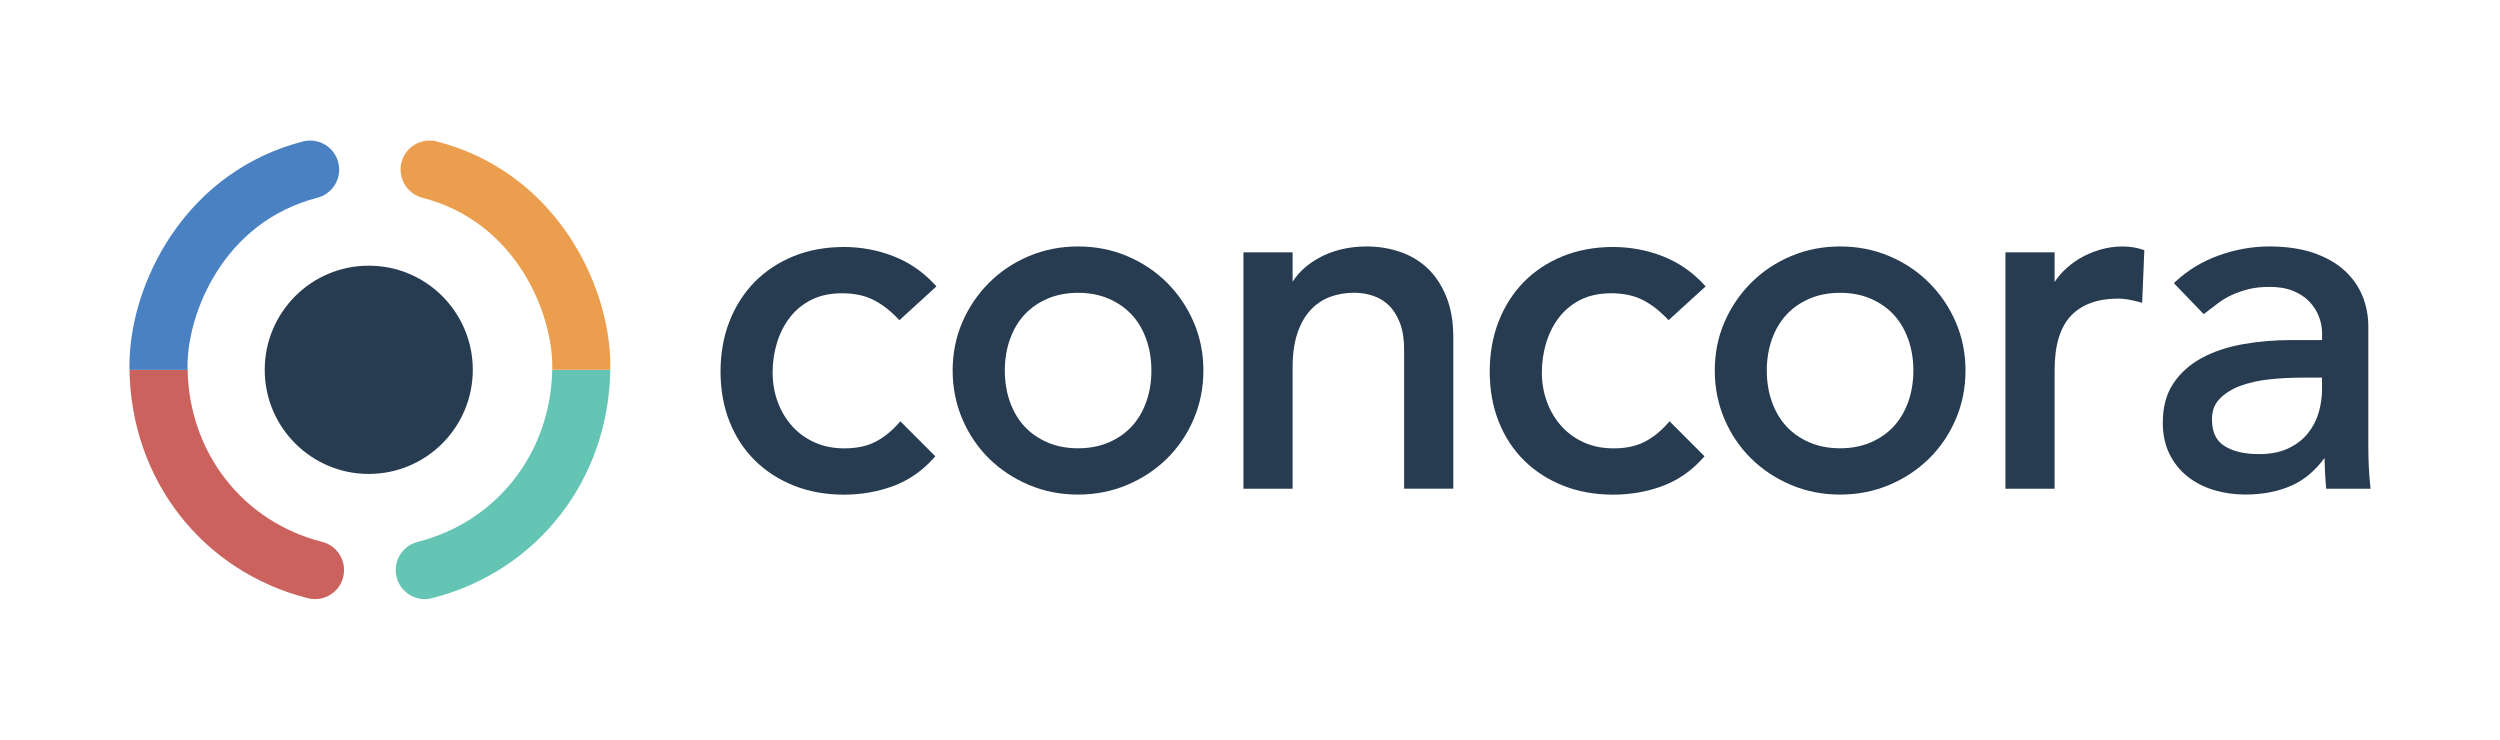  <svg width="338" height="100" viewBox="0 0 338 100" fill="none" xmlns="http://www.w3.org/2000/svg">
        <rect width="338" height="100" fill="white" fillOpacity="0.0" />
        <g clipPath="url(#clip0)">
            <path
                d="M106.854 42.84C107.631 41.855 108.606 41.067 109.759 40.502C110.907 39.937 112.282 39.652 113.845 39.652C115.452 39.652 116.847 39.937 118 40.502C119.163 41.072 120.292 41.927 121.353 43.033L121.599 43.289L126.608 38.72L126.362 38.454C124.793 36.754 122.921 35.47 120.793 34.639C118.675 33.813 116.427 33.393 114.111 33.393C111.616 33.393 109.324 33.813 107.293 34.639C105.257 35.47 103.491 36.638 102.034 38.116C100.582 39.594 99.433 41.386 98.627 43.444C97.826 45.496 97.416 47.781 97.416 50.234C97.416 52.688 97.822 54.958 98.627 56.991C99.433 59.029 100.591 60.802 102.068 62.256C103.544 63.714 105.325 64.859 107.356 65.665C109.387 66.472 111.66 66.878 114.106 66.878C116.417 66.878 118.642 66.491 120.716 65.733C122.801 64.97 124.658 63.695 126.226 61.947L126.453 61.691L121.725 56.957L121.469 57.247C120.494 58.348 119.423 59.198 118.284 59.768C117.155 60.333 115.771 60.618 114.164 60.618C112.683 60.618 111.336 60.353 110.164 59.826C108.987 59.3 107.964 58.566 107.124 57.638C106.28 56.711 105.619 55.61 105.156 54.359C104.692 53.113 104.456 51.77 104.456 50.365C104.456 48.954 104.659 47.583 105.064 46.288C105.469 44.989 106.072 43.83 106.854 42.84Z"
                fill="#273B51"
            />
            <path
                d="M157.796 38.237C156.276 36.716 154.467 35.503 152.412 34.634C150.356 33.76 148.113 33.32 145.753 33.32C143.389 33.32 141.15 33.765 139.095 34.634C137.044 35.503 135.23 36.716 133.71 38.237C132.19 39.758 130.979 41.545 130.111 43.555C129.237 45.569 128.798 47.766 128.798 50.094C128.798 52.417 129.242 54.629 130.111 56.663C130.979 58.696 132.195 60.488 133.71 61.985C135.225 63.482 137.034 64.68 139.09 65.554C141.145 66.428 143.384 66.868 145.748 66.868C148.113 66.868 150.351 66.424 152.407 65.554C154.462 64.685 156.272 63.482 157.787 61.985C159.307 60.488 160.518 58.696 161.386 56.663C162.259 54.629 162.699 52.417 162.699 50.094C162.699 47.771 162.255 45.569 161.386 43.555C160.527 41.55 159.316 39.758 157.796 38.237ZM145.758 60.609C144.233 60.609 142.839 60.343 141.623 59.817C140.402 59.29 139.355 58.566 138.521 57.663C137.681 56.759 137.02 55.648 136.557 54.359C136.089 53.065 135.852 51.635 135.852 50.099C135.852 48.568 136.089 47.133 136.557 45.839C137.02 44.55 137.681 43.439 138.521 42.536C139.36 41.632 140.402 40.908 141.623 40.382C142.844 39.855 144.238 39.589 145.758 39.589C147.278 39.589 148.672 39.855 149.893 40.382C151.114 40.908 152.156 41.632 153 42.536C153.84 43.439 154.501 44.55 154.964 45.839C155.432 47.133 155.669 48.568 155.669 50.099C155.669 51.63 155.432 53.065 154.964 54.359C154.501 55.648 153.84 56.759 153 57.663C152.161 58.566 151.119 59.29 149.898 59.817C148.672 60.338 147.283 60.609 145.758 60.609Z"
                fill="#273B51"
            />
            <path
                d="M192.985 36.252C191.919 35.252 190.655 34.508 189.231 34.03C187.817 33.557 186.331 33.32 184.802 33.32C182.336 33.32 180.131 33.856 178.24 34.914C176.734 35.759 175.567 36.822 174.761 38.092V34.112H168.112V66.081H174.761V49.63C174.761 47.877 174.978 46.337 175.403 45.066C175.823 43.806 176.416 42.753 177.169 41.937C177.917 41.125 178.8 40.526 179.794 40.15C180.802 39.773 181.912 39.58 183.089 39.58C183.967 39.58 184.826 39.72 185.641 39.99C186.442 40.256 187.161 40.695 187.774 41.289C188.392 41.888 188.893 42.685 189.27 43.661C189.646 44.646 189.839 45.858 189.839 47.254V66.071H196.488V45.612C196.488 43.511 196.17 41.657 195.537 40.106C194.91 38.546 194.047 37.252 192.985 36.252Z"
                fill="#273B51"
            />
            <path
                d="M210.842 42.84C211.619 41.855 212.594 41.067 213.747 40.502C214.895 39.937 216.27 39.652 217.834 39.652C219.44 39.652 220.835 39.937 221.988 40.502C223.151 41.072 224.28 41.927 225.346 43.033L225.592 43.289L230.601 38.72L230.355 38.454C228.786 36.754 226.914 35.47 224.787 34.639C222.668 33.813 220.42 33.393 218.104 33.393C215.609 33.393 213.318 33.813 211.286 34.639C209.25 35.47 207.479 36.638 206.027 38.116C204.575 39.594 203.426 41.386 202.621 43.444C201.82 45.496 201.409 47.781 201.409 50.234C201.409 52.688 201.815 54.958 202.621 56.991C203.426 59.029 204.584 60.802 206.061 62.256C207.537 63.714 209.318 64.859 211.349 65.665C213.38 66.472 215.653 66.878 218.099 66.878C220.41 66.878 222.635 66.491 224.709 65.733C226.794 64.97 228.651 63.695 230.22 61.947L230.451 61.691L225.723 56.957L225.467 57.247C224.492 58.348 223.421 59.198 222.282 59.768C221.153 60.333 219.769 60.618 218.167 60.618C216.685 60.618 215.339 60.353 214.167 59.826C212.989 59.3 211.967 58.566 211.127 57.638C210.283 56.711 209.622 55.61 209.158 54.359C208.695 53.113 208.459 51.77 208.459 50.365C208.459 48.954 208.661 47.583 209.067 46.288C209.462 44.989 210.061 43.83 210.842 42.84Z"
                fill="#273B51"
            />
            <path
                d="M260.824 38.237C259.305 36.716 257.495 35.503 255.445 34.634C253.389 33.76 251.146 33.32 248.786 33.32C246.422 33.32 244.183 33.765 242.128 34.634C240.077 35.503 238.263 36.716 236.748 38.237C235.228 39.758 234.017 41.545 233.148 43.555C232.275 45.569 231.836 47.766 231.836 50.094C231.836 52.417 232.28 54.629 233.148 56.663C234.017 58.696 235.228 60.488 236.748 61.985C238.263 63.482 240.072 64.68 242.128 65.554C244.183 66.428 246.422 66.868 248.786 66.868C251.15 66.868 253.389 66.424 255.445 65.554C257.5 64.685 259.309 63.482 260.824 61.985C262.344 60.488 263.555 58.696 264.424 56.663C265.297 54.629 265.736 52.417 265.736 50.094C265.736 47.771 265.292 45.574 264.424 43.555C263.555 41.55 262.344 39.758 260.824 38.237ZM248.781 60.609C247.257 60.609 245.862 60.343 244.646 59.817C243.426 59.29 242.378 58.566 241.539 57.663C240.699 56.759 240.038 55.648 239.575 54.359C239.107 53.065 238.871 51.635 238.871 50.099C238.871 48.568 239.107 47.133 239.575 45.839C240.038 44.55 240.699 43.439 241.539 42.536C242.378 41.632 243.421 40.908 244.646 40.382C245.867 39.855 247.261 39.589 248.781 39.589C250.301 39.589 251.696 39.855 252.916 40.382C254.137 40.908 255.179 41.632 256.019 42.536C256.858 43.439 257.519 44.55 257.983 45.839C258.451 47.133 258.687 48.568 258.687 50.099C258.687 51.63 258.451 53.065 257.983 54.359C257.519 55.648 256.858 56.759 256.019 57.663C255.179 58.566 254.132 59.29 252.916 59.817C251.7 60.338 250.306 60.609 248.781 60.609Z"
                fill="#273B51"
            />
            <path
                d="M283.907 33.765C282.913 34.059 281.992 34.46 281.157 34.953C280.322 35.45 279.555 36.059 278.875 36.759C278.465 37.184 278.098 37.643 277.784 38.131V34.112H271.135V66.081H277.784V50.027C277.784 46.709 278.527 44.245 279.989 42.695C281.447 41.154 283.598 40.372 286.378 40.372C286.831 40.372 287.299 40.415 287.762 40.497C288.235 40.584 288.713 40.695 289.181 40.821L289.62 40.942L289.914 33.823L289.654 33.736C288.013 33.185 285.905 33.175 283.907 33.765Z"
                fill="#273B51"
            />
            <path
                d="M320.457 65.675C320.37 64.854 320.302 63.97 320.259 63.057C320.215 62.159 320.196 61.145 320.196 60.044V44.096C320.196 42.695 319.931 41.328 319.414 40.039C318.893 38.744 318.073 37.58 316.987 36.58C315.902 35.586 314.498 34.784 312.809 34.199C311.13 33.62 309.108 33.32 306.797 33.32C304.573 33.32 302.319 33.716 300.095 34.494C297.866 35.276 295.873 36.465 294.175 38.029L293.905 38.281L297.938 42.468L298.194 42.275C298.72 41.879 299.27 41.459 299.844 41.019C300.394 40.594 301.012 40.222 301.687 39.908C302.363 39.589 303.125 39.324 303.96 39.106C304.785 38.894 305.764 38.788 306.865 38.788C308.085 38.788 309.147 38.966 310.02 39.324C310.889 39.676 311.622 40.159 312.201 40.753C312.78 41.352 313.219 42.033 313.509 42.777C313.798 43.526 313.943 44.279 313.943 45.018V45.974H309.957C307.584 45.974 305.311 46.163 303.212 46.539C301.094 46.921 299.217 47.554 297.634 48.423C296.033 49.302 294.749 50.461 293.818 51.867C292.882 53.282 292.409 55.059 292.409 57.141C292.409 58.73 292.708 60.145 293.302 61.352C293.89 62.56 294.71 63.589 295.738 64.41C296.756 65.226 297.963 65.844 299.318 66.255C300.664 66.66 302.093 66.863 303.569 66.863C305.977 66.863 308.134 66.428 309.977 65.579C311.598 64.83 313.041 63.598 314.276 61.922C314.295 63.197 314.363 64.477 314.469 65.743L314.498 66.076H320.5L320.457 65.675ZM313.938 51.05V52.664C313.938 53.678 313.788 54.716 313.489 55.76C313.195 56.783 312.708 57.73 312.042 58.566C311.376 59.396 310.488 60.087 309.403 60.609C308.317 61.13 306.976 61.396 305.412 61.396C303.429 61.396 301.847 61.014 300.703 60.27C299.593 59.546 299.058 58.372 299.058 56.687C299.058 55.542 299.4 54.634 300.11 53.91C300.833 53.161 301.784 52.572 302.937 52.152C304.11 51.727 305.432 51.432 306.869 51.282C308.327 51.133 309.764 51.055 311.144 51.055H313.938V51.05Z"
                fill="#273B51"
            />
            <path
                d="M56.462 73.263C54.363 73.799 53.089 75.933 53.625 78.039C54.078 79.817 55.675 81 57.427 81C57.745 81 58.073 80.961 58.397 80.879C72.659 77.252 82.29 64.883 82.512 50.002H74.662C74.44 61.227 67.188 70.539 56.462 73.263Z"
                fill="#65C5B5"
            />
            <path
                d="M41.625 80.879C41.948 80.961 42.272 81 42.595 81C44.346 81 45.943 79.817 46.397 78.039C46.932 75.938 45.659 73.799 43.56 73.263C32.834 70.539 25.582 61.227 25.365 50.002H17.51C17.727 64.883 27.358 77.252 41.625 80.879Z"
                fill="#CC625E"
            />
            <path
                d="M49.856 35.919C42.088 35.919 35.791 42.222 35.791 49.998C35.791 57.773 42.088 64.076 49.856 64.076C57.625 64.076 63.921 57.773 63.921 49.998C63.921 42.222 57.625 35.919 49.856 35.919Z"
                fill="#273B51"
            />
            <path
                d="M76.93 31.905C72.616 25.448 66.44 21.029 59.067 19.126C56.968 18.585 54.826 19.845 54.286 21.946C53.745 24.047 55.005 26.192 57.104 26.733C69.899 30.041 74.666 42.444 74.666 49.481C74.666 49.655 74.662 49.824 74.657 49.998H82.507C82.512 49.824 82.517 49.655 82.517 49.481C82.517 43.627 80.481 37.223 76.93 31.905Z"
                fill="#EB9E4E"
            />
            <path
                d="M42.913 26.733C45.012 26.192 46.276 24.047 45.731 21.947C45.191 19.846 43.048 18.585 40.95 19.126C33.577 21.034 27.401 25.453 23.087 31.905C19.536 37.223 17.5 43.627 17.5 49.486C17.5 49.66 17.51 49.829 17.51 50.003H25.36C25.355 49.829 25.35 49.66 25.35 49.486C25.35 42.444 30.117 30.041 42.913 26.733Z"
                fill="#4A81C2"
            />
        </g>
        <defs>
            <clipPath id="clip0">
                <rect width="303" height="62" fill="white" transform="translate(17.5 19)" />
            </clipPath>
        </defs>
    </svg>